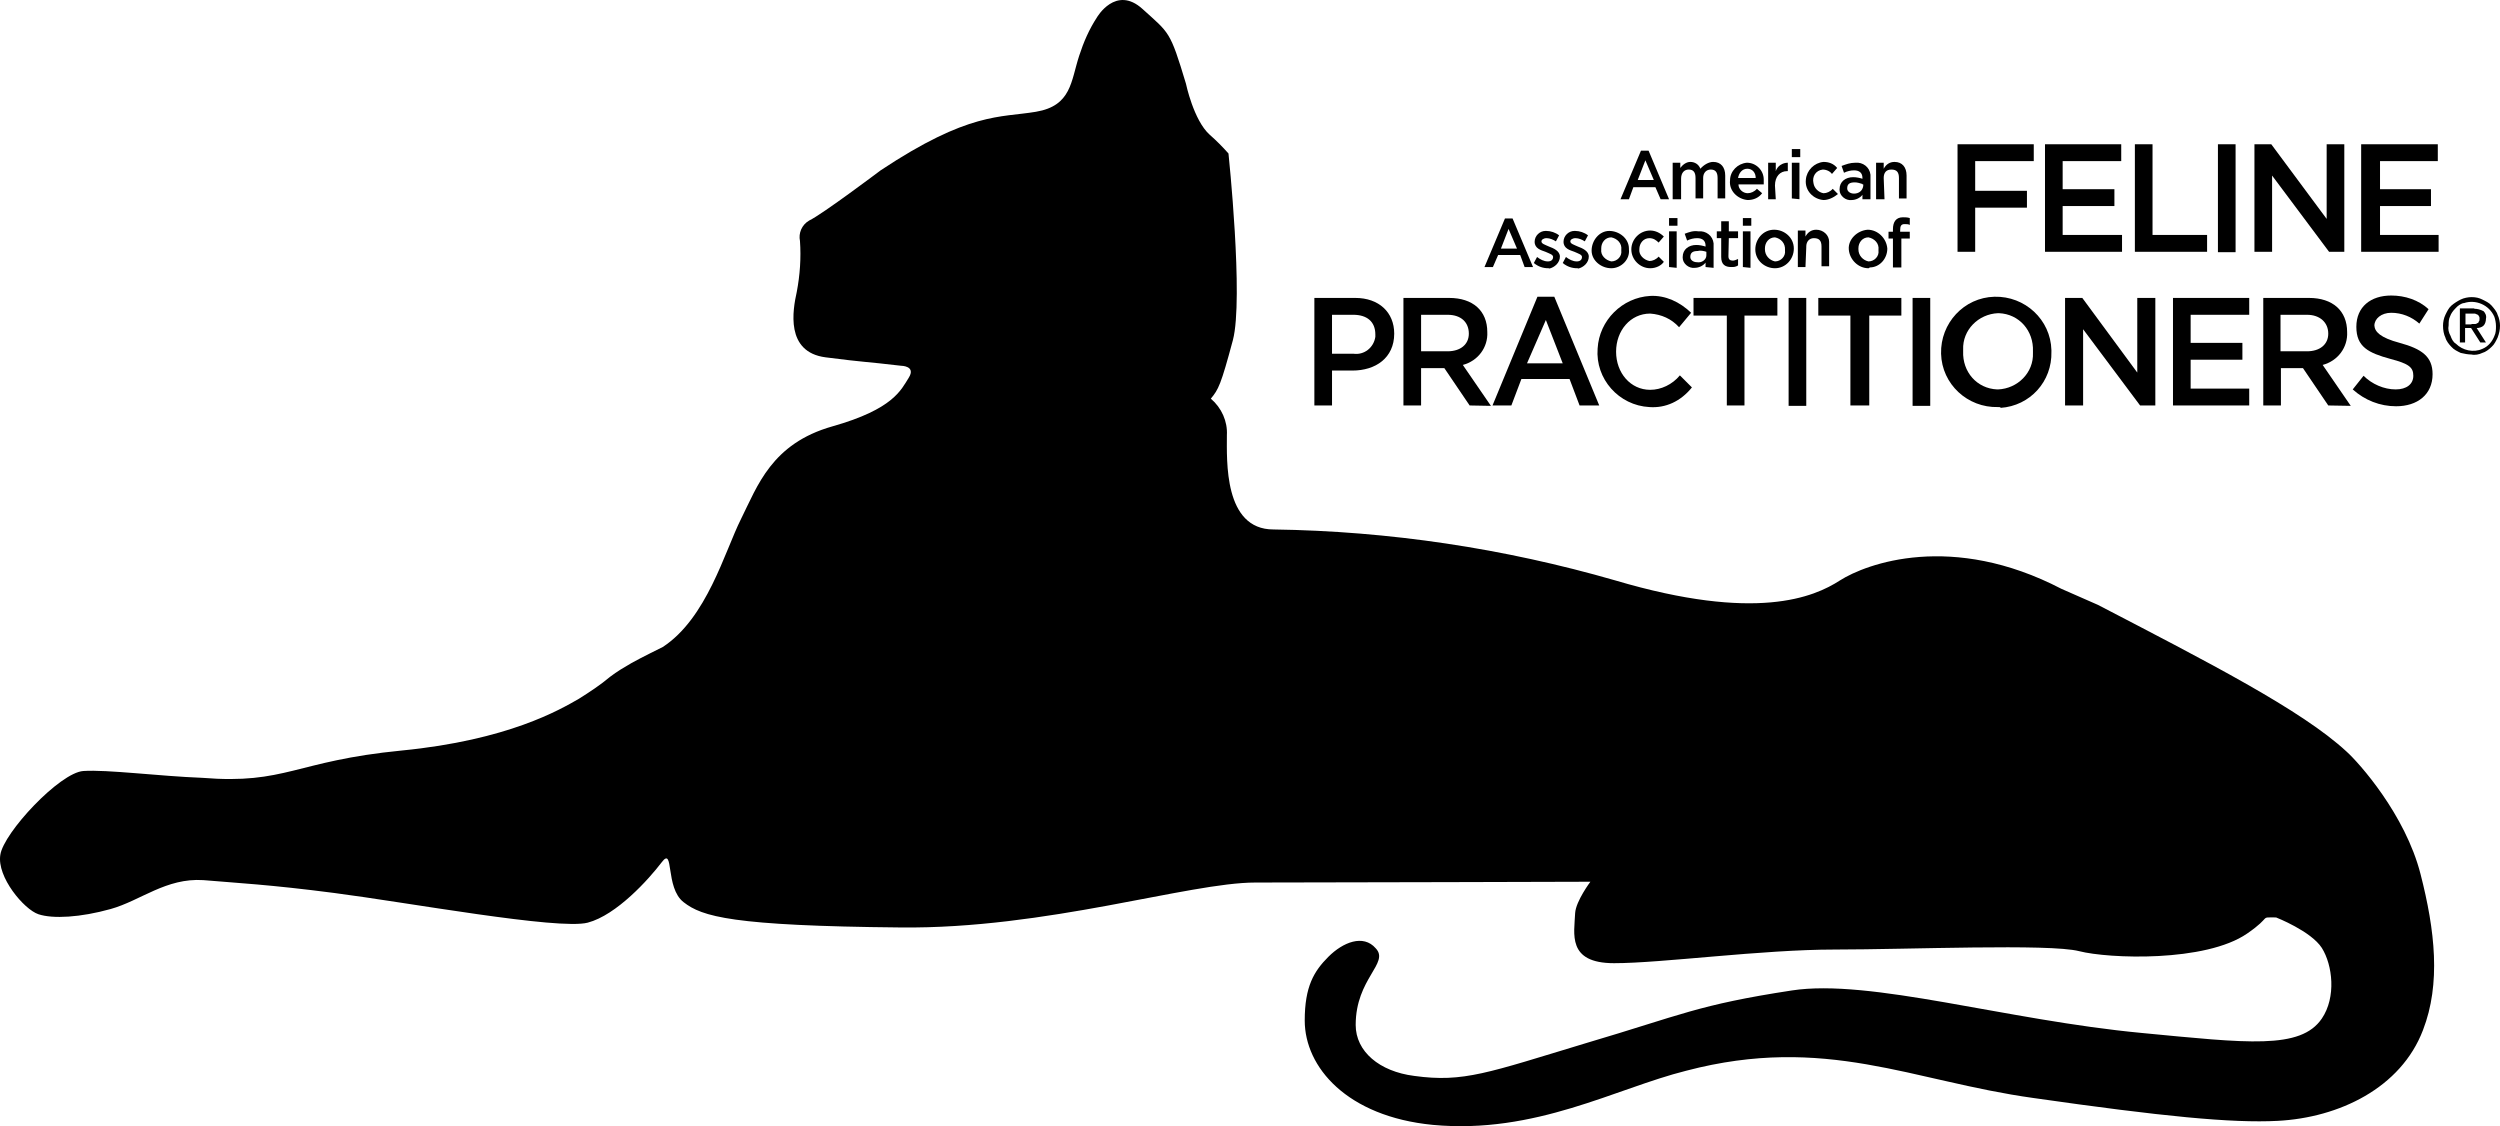 <?xml version="1.0" encoding="utf-8"?>
<!-- Generator: Adobe Illustrator 26.0.2, SVG Export Plug-In . SVG Version: 6.00 Build 0)  -->
<svg version="1.1" id="Layer_1" xmlns="http://www.w3.org/2000/svg" xmlns:xlink="http://www.w3.org/1999/xlink" x="0px" y="0px"
	 viewBox="0 0 309.284 139.323" style="enable-background:new 0 0 309.284 139.323;" xml:space="preserve">
<g>
	<path d="M206.484,24.648h-1.042l-0.645-1.489h-2.73l-0.546,1.489h-1.042l2.531-6.006h0.943 M203.555,19.833l-0.943,2.432h1.986
		L203.555,19.833z"/>
	<path d="M211.944,20.031c0.943,0,1.489,0.645,1.489,1.688v2.829h-0.943v-2.531c0-0.745-0.298-1.042-0.844-1.042
		s-0.943,0.397-0.943,1.042v2.531h-0.943v-2.531c0-0.745-0.298-1.042-0.844-1.042s-0.943,0.397-0.943,1.142v2.531h-1.042v-4.517
		h0.943v0.645c0.298-0.397,0.745-0.745,1.241-0.745c0.546,0,1.042,0.298,1.241,0.844C210.802,20.379,211.398,20.031,211.944,20.031"
		/>
	<path d="M216.213,23.903c0.397,0,0.844-0.199,1.142-0.546L218,23.903c-0.397,0.546-1.042,0.844-1.787,0.844
		c-1.241-0.099-2.333-1.142-2.184-2.432c0-1.142,0.943-2.085,2.085-2.184c1.142,0,2.085,0.943,2.085,2.085c0,0.099,0,0.199,0,0.298
		s0,0.199,0,0.298h-3.127C215.071,23.407,215.617,23.903,216.213,23.903 M217.205,22.017c0-0.645-0.397-1.142-1.042-1.142
		s-1.042,0.546-1.142,1.142H217.205z"/>
	<path d="M219.687,24.648h-0.943v-4.517h0.943v1.042c0.199-0.645,0.844-1.042,1.489-1.042v1.042h-0.099
		c-0.844,0-1.489,0.645-1.489,1.787"/>
	<path d="M221.673,19.436v-0.993h1.042v0.993 M221.673,24.548V20.13h0.943v4.517L221.673,24.548z"/>
	<path d="M225.594,24.747c-1.241-0.099-2.333-1.142-2.184-2.531c0.099-1.142,1.042-2.085,2.184-2.184
		c0.645,0,1.241,0.199,1.688,0.745l-0.645,0.745c-0.199-0.298-0.645-0.546-1.142-0.546c-0.844,0.099-1.34,0.844-1.142,1.688
		c0.099,0.645,0.645,1.142,1.241,1.241c0.397,0,0.844-0.199,1.142-0.546l0.645,0.645C226.835,24.449,226.19,24.747,225.594,24.747"
		/>
	<path d="M230.409,24.648v-0.546c-0.298,0.397-0.844,0.645-1.34,0.645c-0.745,0.099-1.489-0.546-1.489-1.241v-0.099l0,0
		c0-0.943,0.745-1.489,1.688-1.489c0.397,0,0.844,0.099,1.142,0.199v-0.099c0-0.645-0.397-0.943-1.042-0.943
		c-0.397,0-0.844,0.099-1.241,0.298l-0.298-0.844c0.546-0.199,1.042-0.397,1.688-0.397c0.943-0.099,1.787,0.546,1.886,1.489
		c0,0.099,0,0.298,0,0.397v2.631 M230.409,22.761c-0.298-0.099-0.645-0.199-0.943-0.199c-0.645,0-0.943,0.199-0.943,0.745l0,0
		c0,0.397,0.397,0.645,0.844,0.645c0.546,0,1.042-0.298,1.142-0.943V22.81h-0.099v-0.049H230.409z"/>
	<path d="M233.139,24.648h-1.042v-4.517h0.943v0.745c0.298-0.546,0.745-0.844,1.34-0.844c0.943,0,1.489,0.645,1.489,1.688v2.829
		h-0.943v-2.531c0-0.745-0.298-1.042-0.943-1.042s-0.943,0.397-0.943,1.042"/>
	<path d="M189.657,33.036h-1.042l-0.546-1.489h-2.73l-0.645,1.489h-1.042l2.532-6.006h0.943 M186.629,28.321l-0.943,2.432h1.986
		L186.629,28.321z"/>
	<path d="M191.543,33.185c-0.645,0-1.241-0.199-1.787-0.645l0.397-0.745c0.397,0.298,0.844,0.546,1.34,0.546
		c0.397,0,0.645-0.199,0.645-0.546l0,0c0-0.298-0.397-0.397-0.943-0.645c-0.546-0.199-1.34-0.397-1.34-1.241l0,0
		c0-0.745,0.645-1.34,1.34-1.34h0.099c0.546,0,1.142,0.199,1.588,0.546l-0.397,0.745c-0.298-0.199-0.745-0.397-1.142-0.397
		s-0.645,0.199-0.645,0.397l0,0c0,0.298,0.397,0.397,0.943,0.645c0.546,0.199,1.34,0.546,1.34,1.241l0,0
		c0,0.745-0.645,1.34-1.34,1.489C191.692,33.185,191.692,33.185,191.543,33.185"/>
	<path d="M195.117,33.185c-0.645,0-1.241-0.199-1.787-0.645l0.397-0.745c0.397,0.298,0.844,0.546,1.34,0.546
		c0.397,0,0.645-0.199,0.645-0.546l0,0c0-0.298-0.397-0.397-0.943-0.645c-0.546-0.199-1.34-0.397-1.34-1.241l0,0
		c0-0.745,0.645-1.34,1.34-1.34h0.099c0.546,0,1.142,0.199,1.588,0.546l-0.397,0.745c-0.298-0.199-0.745-0.397-1.142-0.397
		s-0.645,0.199-0.645,0.397l0,0c0,0.298,0.397,0.397,0.943,0.645c0.546,0.199,1.34,0.546,1.34,1.241l0,0
		c0,0.745-0.645,1.34-1.34,1.489C195.266,33.185,195.266,33.185,195.117,33.185"/>
	<path d="M199.336,33.185c-1.241,0-2.432-0.943-2.432-2.184c0-1.241,0.943-2.432,2.184-2.432s2.432,0.943,2.432,2.184v0.099
		C201.669,32.093,200.577,33.185,199.336,33.185L199.336,33.185 M199.336,29.363c-0.745,0-1.241,0.645-1.241,1.34v0.149
		c-0.099,0.745,0.546,1.34,1.241,1.489l0,0c0.745,0,1.34-0.645,1.241-1.34c0,0,0,0,0-0.099
		C200.676,30.108,200.08,29.512,199.336,29.363L199.336,29.363z"/>
	<path d="M204.151,33.185c-1.241,0-2.333-1.042-2.333-2.333c0-1.241,1.042-2.333,2.333-2.333c0.645,0,1.241,0.298,1.688,0.745
		l-0.645,0.745c-0.298-0.298-0.645-0.546-1.142-0.546c-0.745,0-1.241,0.645-1.241,1.34l0,0c-0.099,0.745,0.546,1.34,1.241,1.489l0,0
		c0.397,0,0.844-0.199,1.142-0.546l0.645,0.645C205.54,32.838,204.895,33.185,204.151,33.185"/>
	<path d="M206.484,27.924v-0.943h1.042v0.943 M206.484,33.036v-4.418h0.943v4.517L206.484,33.036z"/>
	<path d="M211.001,33.036V32.49c-0.298,0.397-0.844,0.645-1.34,0.645c-0.745,0.099-1.489-0.546-1.489-1.241v-0.099l0,0
		c0-0.943,0.745-1.489,1.688-1.489c0.397,0,0.844,0.099,1.142,0.199v-0.099c0-0.645-0.397-0.943-1.042-0.943
		c-0.397,0-0.844,0.099-1.241,0.298l-0.298-0.844c0.546-0.199,1.042-0.397,1.688-0.298c0.943-0.099,1.787,0.546,1.886,1.489
		c0,0.099,0,0.298,0,0.397v2.631 M211.1,31.15c-0.298-0.099-0.745-0.199-1.042-0.099c-0.645,0-0.943,0.199-0.943,0.745l0,0
		c0,0.397,0.397,0.645,0.844,0.645c0.546,0.099,1.142-0.298,1.142-0.844v-0.099V31.15H211.1z"/>
	<path d="M213.83,31.696c0,0.397,0.199,0.546,0.546,0.546c0.199,0,0.397-0.099,0.645-0.199v0.794
		c-0.298,0.199-0.546,0.199-0.844,0.199c-0.745,0-1.241-0.298-1.241-1.241v-2.333h-0.546v-0.844h0.546v-1.241h0.943v1.241h1.142
		v0.844h-1.142"/>
	<path d="M215.617,27.924v-0.943h1.042v0.943 M215.617,33.036v-4.418h0.943v4.517L215.617,33.036z"/>
	<path d="M219.588,33.185c-1.241,0-2.432-0.943-2.432-2.333c0-1.241,0.943-2.432,2.333-2.432c1.241,0,2.432,0.943,2.432,2.333l0,0
		C221.921,32.093,220.878,33.185,219.588,33.185L219.588,33.185 M219.588,29.363c-0.745,0-1.241,0.645-1.241,1.34v0.149
		c0,0.745,0.546,1.34,1.241,1.489l0,0c0.745,0,1.34-0.645,1.241-1.34c0,0,0,0,0-0.099C220.878,30.108,220.332,29.512,219.588,29.363
		L219.588,29.363z"/>
	<path d="M223.36,33.036h-0.943v-4.517h0.943v0.745c0.298-0.546,0.745-0.844,1.34-0.844c0.844,0,1.588,0.645,1.588,1.489
		c0,0.099,0,0.099,0,0.199v2.829h-0.943v-2.432c0-0.745-0.298-1.042-0.943-1.042c-0.546,0-0.943,0.397-0.943,1.042v0.099"/>
	<path d="M231.153,33.185c-1.241,0-2.333-1.042-2.432-2.333c-0.099-1.241,1.042-2.333,2.333-2.432c1.241,0,2.333,1.042,2.432,2.333
		l0,0c0,1.241-0.943,2.333-2.184,2.333C231.253,33.185,231.153,33.185,231.153,33.185 M231.153,29.363
		c-0.745,0-1.241,0.645-1.241,1.34v0.149c0,0.745,0.546,1.34,1.241,1.489l0,0c0.745,0,1.34-0.645,1.241-1.34c0,0,0,0,0-0.099
		C232.494,30.108,231.898,29.512,231.153,29.363L231.153,29.363z"/>
	<path d="M236.266,28.668v0.844h-1.042v3.574h-1.042v-3.574h-0.546v-0.844h0.546V28.37c0-0.943,0.397-1.489,1.241-1.489
		c0.298,0,0.546,0,0.844,0.099v0.844c-0.199-0.099-0.397-0.099-0.645-0.099c-0.397,0-0.546,0.199-0.546,0.745v0.199"/>
	<polyline points="251.604,19.932 244.357,19.932 244.357,23.605 250.76,23.605 250.76,25.69 244.357,25.69 244.357,31.15 
		242.173,31.15 242.173,17.847 251.604,17.847 	"/>
	<polyline points="262.425,19.932 255.178,19.932 255.178,23.407 261.581,23.407 261.581,25.491 255.178,25.491 255.178,29.065 
		262.524,29.065 262.524,31.15 252.994,31.15 252.994,17.847 262.425,17.847 	"/>
	<polyline points="264.113,17.847 266.297,17.847 266.297,29.065 273.047,29.065 273.047,31.15 264.113,31.15 	"/>
	<rect x="274.388" y="17.847" width="2.184" height="13.352"/>
	<polyline points="287.839,17.847 290.023,17.847 290.023,31.15 288.137,31.15 281.089,21.719 281.089,31.15 278.905,31.15 
		278.905,17.847 280.989,17.847 287.839,27.08 	"/>
	<polyline points="301.589,19.932 294.441,19.932 294.441,23.407 300.745,23.407 300.745,25.491 294.441,25.491 294.441,29.065 
		301.688,29.065 301.688,31.15 292.108,31.15 292.108,17.847 301.589,17.847 	"/>
	<path d="M167.32,45.843h-2.531v4.318h-2.184V36.858h5.063c2.929,0,4.815,1.787,4.815,4.418
		C172.482,44.304,170.149,45.843,167.32,45.843 M167.419,38.943h-2.631v4.815h2.631c1.34,0.199,2.531-0.745,2.73-2.085
		c0-0.099,0-0.199,0-0.298C170.149,39.787,169.107,38.943,167.419,38.943z"/>
	<path d="M181.814,50.161l-3.127-4.616h-2.879v4.616h-2.184V36.858h5.659c2.929,0,4.716,1.588,4.716,4.219
		c0.099,1.886-1.142,3.574-3.028,4.07l3.475,5.063 M179.084,38.943h-3.276v4.517h3.276c1.588,0,2.631-0.844,2.631-2.184
		C181.715,39.886,180.771,38.943,179.084,38.943L179.084,38.943z"/>
	<path d="M197.847,50.161h-2.432l-1.241-3.276h-5.956l-1.241,3.276h-2.333l5.559-13.452h2.085 M191.245,39.588l-2.333,5.361h4.418
		L191.245,39.588z"/>
	<path d="M204.051,50.36c-3.772-0.199-6.701-3.475-6.403-7.247c0.199-3.475,3.028-6.304,6.503-6.503
		c1.886-0.099,3.673,0.745,5.063,2.085l-1.489,1.787c-0.943-1.042-2.184-1.588-3.574-1.688c-2.432,0-4.219,2.085-4.219,4.716
		s1.787,4.716,4.219,4.716c1.34,0,2.73-0.645,3.673-1.787l1.489,1.489C207.923,49.665,206.037,50.509,204.051,50.36"/>
	<polyline points="215.815,50.161 213.631,50.161 213.631,39.042 209.511,39.042 209.511,36.858 219.886,36.858 219.886,39.042 
		215.815,39.042 	"/>
	<rect x="221.276" y="36.858" width="2.184" height="13.352"/>
	<polyline points="231.253,50.161 228.92,50.161 228.92,39.042 224.949,39.042 224.949,36.858 235.224,36.858 235.224,39.042 
		231.253,39.042 	"/>
	<rect x="236.613" y="36.858" width="2.184" height="13.352"/>
	<path d="M247.186,50.36c-3.772,0.099-6.949-2.829-7.049-6.602c-0.099-3.772,2.829-6.949,6.602-7.048s6.949,2.829,7.049,6.602
		c0,0.099,0,0.099,0,0.199c0.099,3.673-2.631,6.701-6.304,6.949C247.534,50.36,247.434,50.36,247.186,50.36 M247.186,38.745
		c-2.432,0.099-4.418,2.085-4.318,4.517c0,0.099,0,0.099,0,0.199c-0.099,2.532,1.688,4.616,4.219,4.716h0.099
		c2.432-0.099,4.418-2.085,4.318-4.517c0-0.099,0-0.099,0-0.199c0.099-2.531-1.688-4.616-4.219-4.716
		C247.286,38.745,247.286,38.745,247.186,38.745z"/>
	<polyline points="264.41,36.858 266.644,36.858 266.644,50.161 264.758,50.161 257.709,40.73 257.709,50.161 255.476,50.161 
		255.476,36.858 257.61,36.858 264.41,46.091 	"/>
	<polyline points="278.259,38.943 271.012,38.943 271.012,42.418 277.415,42.418 277.415,44.502 271.012,44.502 271.012,48.076 
		278.259,48.076 278.259,50.161 268.828,50.161 268.828,36.858 278.259,36.858 	"/>
	<path d="M288.038,50.161l-3.127-4.616h-2.73v4.616h-2.184V36.858h5.659c2.929,0,4.716,1.588,4.716,4.219
		c0.099,1.886-1.142,3.574-3.028,4.07l3.475,5.063 M285.407,38.943h-3.276v4.517h3.276c1.588,0,2.631-0.844,2.631-2.184
		C288.038,39.886,286.995,38.943,285.407,38.943z"/>
	<path d="M296.873,42.418c2.73,0.745,4.07,1.688,4.07,3.872c0,2.531-1.886,3.971-4.517,3.971c-1.986,0-3.872-0.745-5.361-2.085
		l1.34-1.688c1.042,1.042,2.531,1.688,3.971,1.688c1.34,0,2.184-0.645,2.184-1.688s-0.546-1.489-2.829-2.085
		c-2.73-0.745-4.219-1.489-4.219-3.971s1.787-3.872,4.318-3.872c1.688,0,3.375,0.546,4.616,1.688l-1.142,1.787
		c-0.943-0.844-2.184-1.34-3.475-1.34c-1.241,0-2.085,0.745-2.085,1.588C293.796,41.028,294.441,41.772,296.873,42.418"/>
	<path d="M167.717,126.801c0,3.276,2.929,5.758,7.247,6.304c6.105,0.844,9.133-0.397,21.294-4.07
		c11.764-3.475,13.75-4.716,25.414-6.502c9.679-1.489,26.457,3.673,43.333,5.262c13.005,1.241,19.607,2.085,22.238-1.787
		c1.787-2.631,1.34-6.602,0-8.736c-1.34-2.085-5.659-3.772-5.659-3.772c-2.184,0-0.397-0.199-3.574,1.986
		c-5.162,3.574-17.125,3.127-20.798,2.184c-3.673-0.943-21.195-0.199-30.229-0.199s-21.394,1.688-27.301,1.688
		c-5.857,0-4.914-3.673-4.815-6.205c0.099-1.489,1.886-3.872,1.886-3.872s-33.257,0.099-41.447,0.099s-25.911,5.758-43.879,5.559
		c-20.897-0.199-24.57-1.34-26.854-3.127c-2.333-1.787-1.142-7.048-2.73-4.914c-1.588,2.085-5.559,6.503-9.133,7.446
		c-3.574,0.943-22.486-2.532-31.371-3.673c-7.992-1.042-12.161-1.241-16.182-1.588c-4.616-0.298-7.743,2.531-11.466,3.574
		c-3.723,1.042-7.148,1.241-8.935,0.645s-5.162-4.616-4.716-7.346c0.397-2.73,7.346-10.176,10.275-10.374s9.431,0.645,14.693,0.844
		c10.374,0.844,11.466-2.085,24.67-3.375c13.204-1.291,19.607-5.063,21.94-6.403c1.34-0.844,2.631-1.688,3.872-2.73
		c0.844-0.645,1.688-1.142,2.631-1.688c1.142-0.645,3.872-1.986,3.872-1.986c5.46-3.574,7.644-11.764,9.679-15.834
		c2.035-4.07,3.772-9.332,11.317-11.466c7.545-2.134,8.488-4.517,9.431-6.006s-0.943-1.489-0.943-1.489
		c-4.616-0.546-4.318-0.397-9.332-1.042c-5.013-0.645-4.07-5.857-3.574-8.091c0.397-2.085,0.546-4.219,0.397-6.304
		c-0.199-0.943,0.199-1.986,1.142-2.532c1.588-0.745,8.835-6.205,8.835-6.205c10.92-7.247,14.792-6.503,19.21-7.247
		s4.318-3.772,5.361-6.949c0.546-1.688,1.241-3.276,2.184-4.716c0,0,2.333-4.07,5.659-1.042s3.375,2.631,5.361,9.233
		c0,0,0.943,4.517,2.929,6.304c0.844,0.745,1.588,1.489,2.333,2.333c0,0,1.886,17.969,0.546,23.081
		c-1.489,5.559-1.787,6.105-2.73,7.247c1.34,1.142,2.085,2.829,1.985,4.517c0,3.127-0.397,11.665,5.758,11.665
		c14.296,0.199,28.541,2.333,42.291,6.304c17.423,5.162,24.57,2.085,27.797,0c3.276-2.085,13.849-6.006,27.4,1.042l4.517,1.985
		c13.551,7.049,25.216,13.005,30.775,18.167c1.489,1.34,7.247,7.743,9.133,15.139c1.787,6.949,2.531,13.551,0.298,19.309
		c-2.73,7.148-10.374,10.821-17.969,11.218c-5.659,0.298-14.296-0.546-30.229-2.829c-14.991-2.085-25.712-7.892-42.936-3.375
		c-8.736,2.184-18.664,7.892-31.371,6.701c-10.622-1.042-15.834-7.148-15.834-12.906c0-4.219,1.142-6.105,2.929-7.892
		s4.318-2.829,5.857-1.042C171.936,119.157,167.717,121.043,167.717,126.801"/>
	<path d="M302.532,38.943c0.199-0.397,0.397-0.844,0.745-1.142s0.745-0.546,1.142-0.745s0.943-0.298,1.34-0.298
		c0.546,0,0.943,0.099,1.34,0.298c0.397,0.199,0.844,0.397,1.142,0.745c0.298,0.347,0.645,0.745,0.745,1.142
		c0.199,0.397,0.298,0.943,0.298,1.34c0,0.546-0.099,0.943-0.298,1.489c-0.199,0.397-0.397,0.844-0.745,1.142
		c-0.298,0.298-0.745,0.645-1.142,0.745c-0.397,0.199-0.943,0.298-1.34,0.199c-0.397,0-0.943-0.099-1.34-0.199
		c-0.397-0.199-0.844-0.397-1.142-0.745c-0.298-0.298-0.645-0.745-0.745-1.142c-0.199-0.397-0.298-0.943-0.298-1.489
		C302.234,39.886,302.333,39.34,302.532,38.943 M303.177,41.574c0.099,0.298,0.298,0.745,0.645,0.943
		c0.844,0.844,2.184,1.142,3.276,0.645c0.745-0.298,1.241-0.943,1.489-1.588c0.199-0.397,0.199-0.844,0.199-1.241
		s-0.099-0.844-0.199-1.142c-0.645-1.489-2.333-2.184-3.772-1.688h-0.099c-0.298,0.099-0.645,0.298-0.943,0.645
		c-0.298,0.298-0.546,0.645-0.645,0.943c-0.199,0.397-0.199,0.745-0.199,1.142C302.83,40.73,302.929,41.127,303.177,41.574
		L303.177,41.574z M306.106,38.199c0.397,0,0.745,0.099,1.142,0.298c0.199,0.199,0.397,0.546,0.298,0.943
		c0,0.298-0.099,0.645-0.298,0.844s-0.546,0.298-0.844,0.298l1.142,1.787h-0.695l-1.142-1.787h-0.745v1.787h-0.645V38.15h1.787
		L306.106,38.199L306.106,38.199z M305.758,40.085h0.397c0.099,0,0.199,0,0.298-0.099c0.099,0,0.199-0.099,0.199-0.199
		c0.099-0.099,0.099-0.199,0.099-0.397c0-0.099,0-0.199-0.099-0.298c0-0.099-0.099-0.099-0.199-0.199
		c-0.099,0-0.199-0.099-0.298-0.099h-0.298h-0.844v1.34h0.745V40.085z"/>
</g>
</svg>
